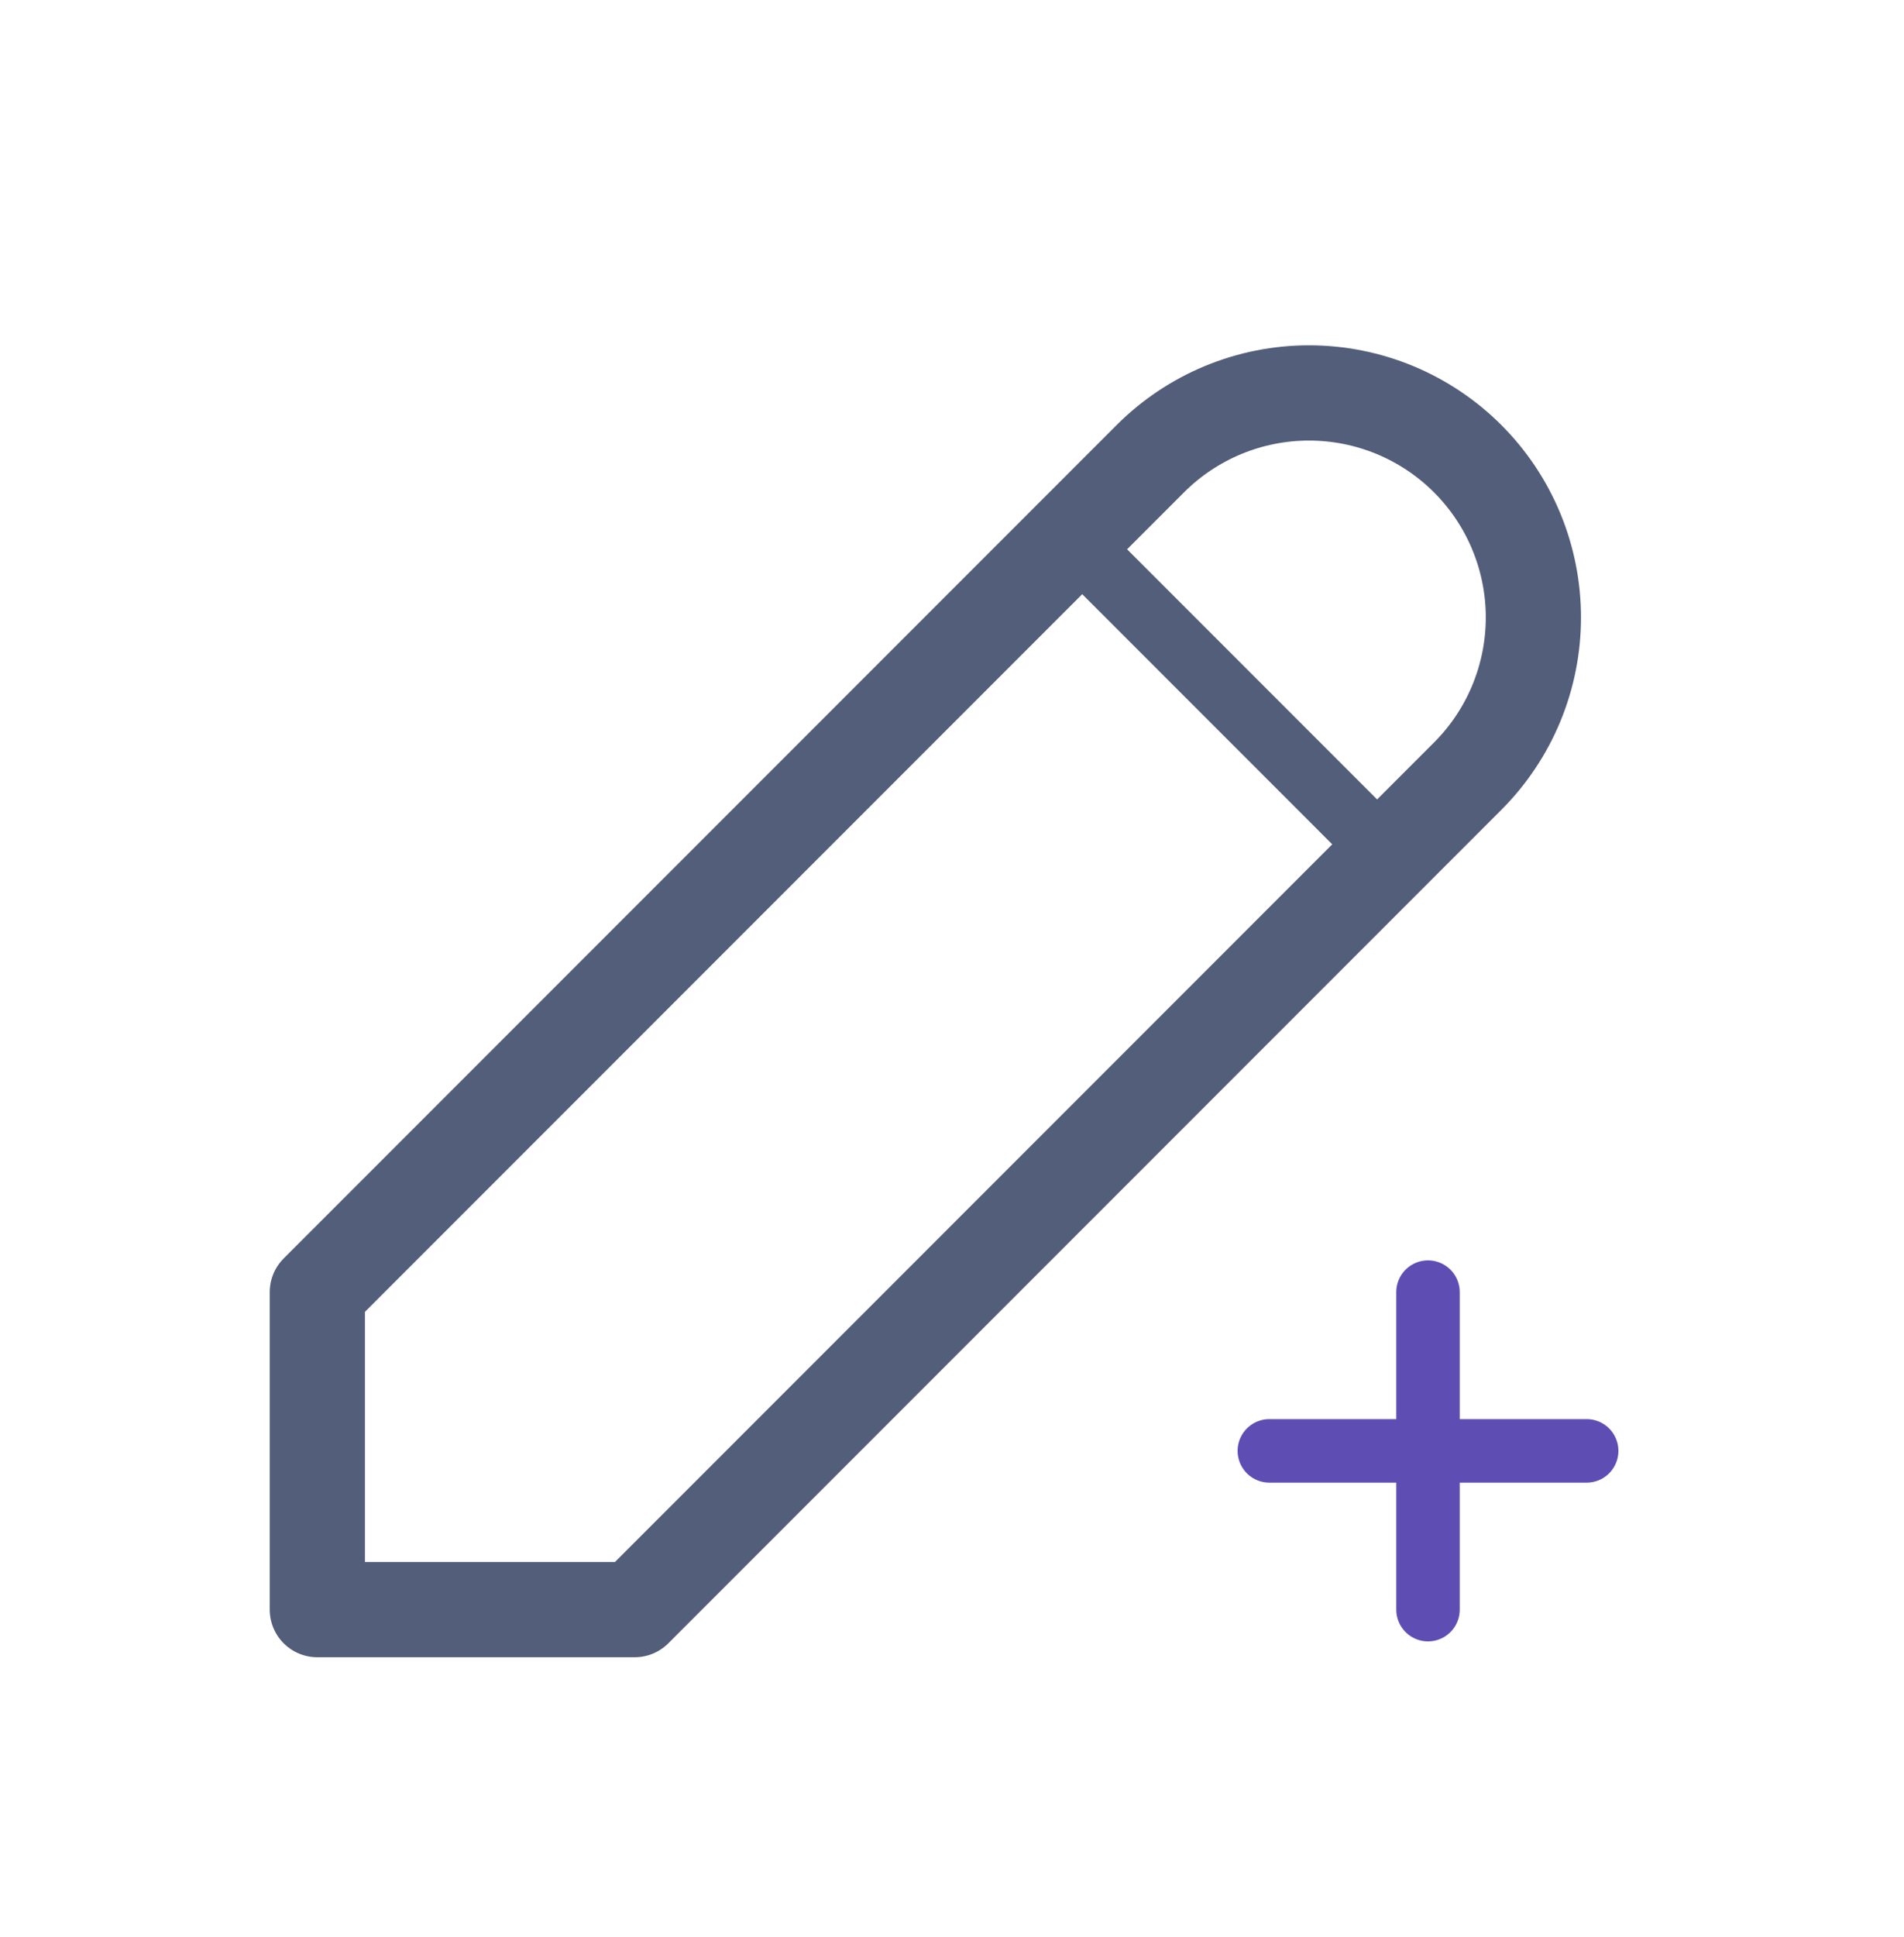 <svg width="60" height="61" viewBox="0 0 60 61" fill="none" xmlns="http://www.w3.org/2000/svg">
<g clip-path="url(#clip0_46_1051)">
<path d="M20 50.697L46.25 24.447C46.907 23.79 47.428 23.011 47.783 22.153C48.138 21.295 48.321 20.376 48.321 19.447C48.321 18.518 48.138 17.599 47.783 16.741C47.428 15.883 46.907 15.104 46.25 14.447C45.593 13.79 44.814 13.27 43.956 12.914C43.098 12.559 42.179 12.376 41.25 12.376C40.321 12.376 39.402 12.559 38.544 12.914C37.686 13.27 36.907 13.79 36.25 14.447L10 40.697V50.697H20Z" stroke="#525E7A" stroke-width="3" stroke-linecap="round" stroke-linejoin="round"/>
<path d="M33.75 16.947L43.75 26.947" stroke="#525E7A" stroke-width="2" stroke-linecap="round" stroke-linejoin="round"/>
<path d="M45 40.697V50.697M40 45.697H50H40Z" stroke="#5E4DB3" stroke-width="2" stroke-linecap="round" stroke-linejoin="round"/>
</g>
<defs>
<clipPath id="clip0_46_1051">
<rect width="60" height="60" fill="white" transform="translate(0 0.697)"/>
</clipPath>
</defs>
</svg>
